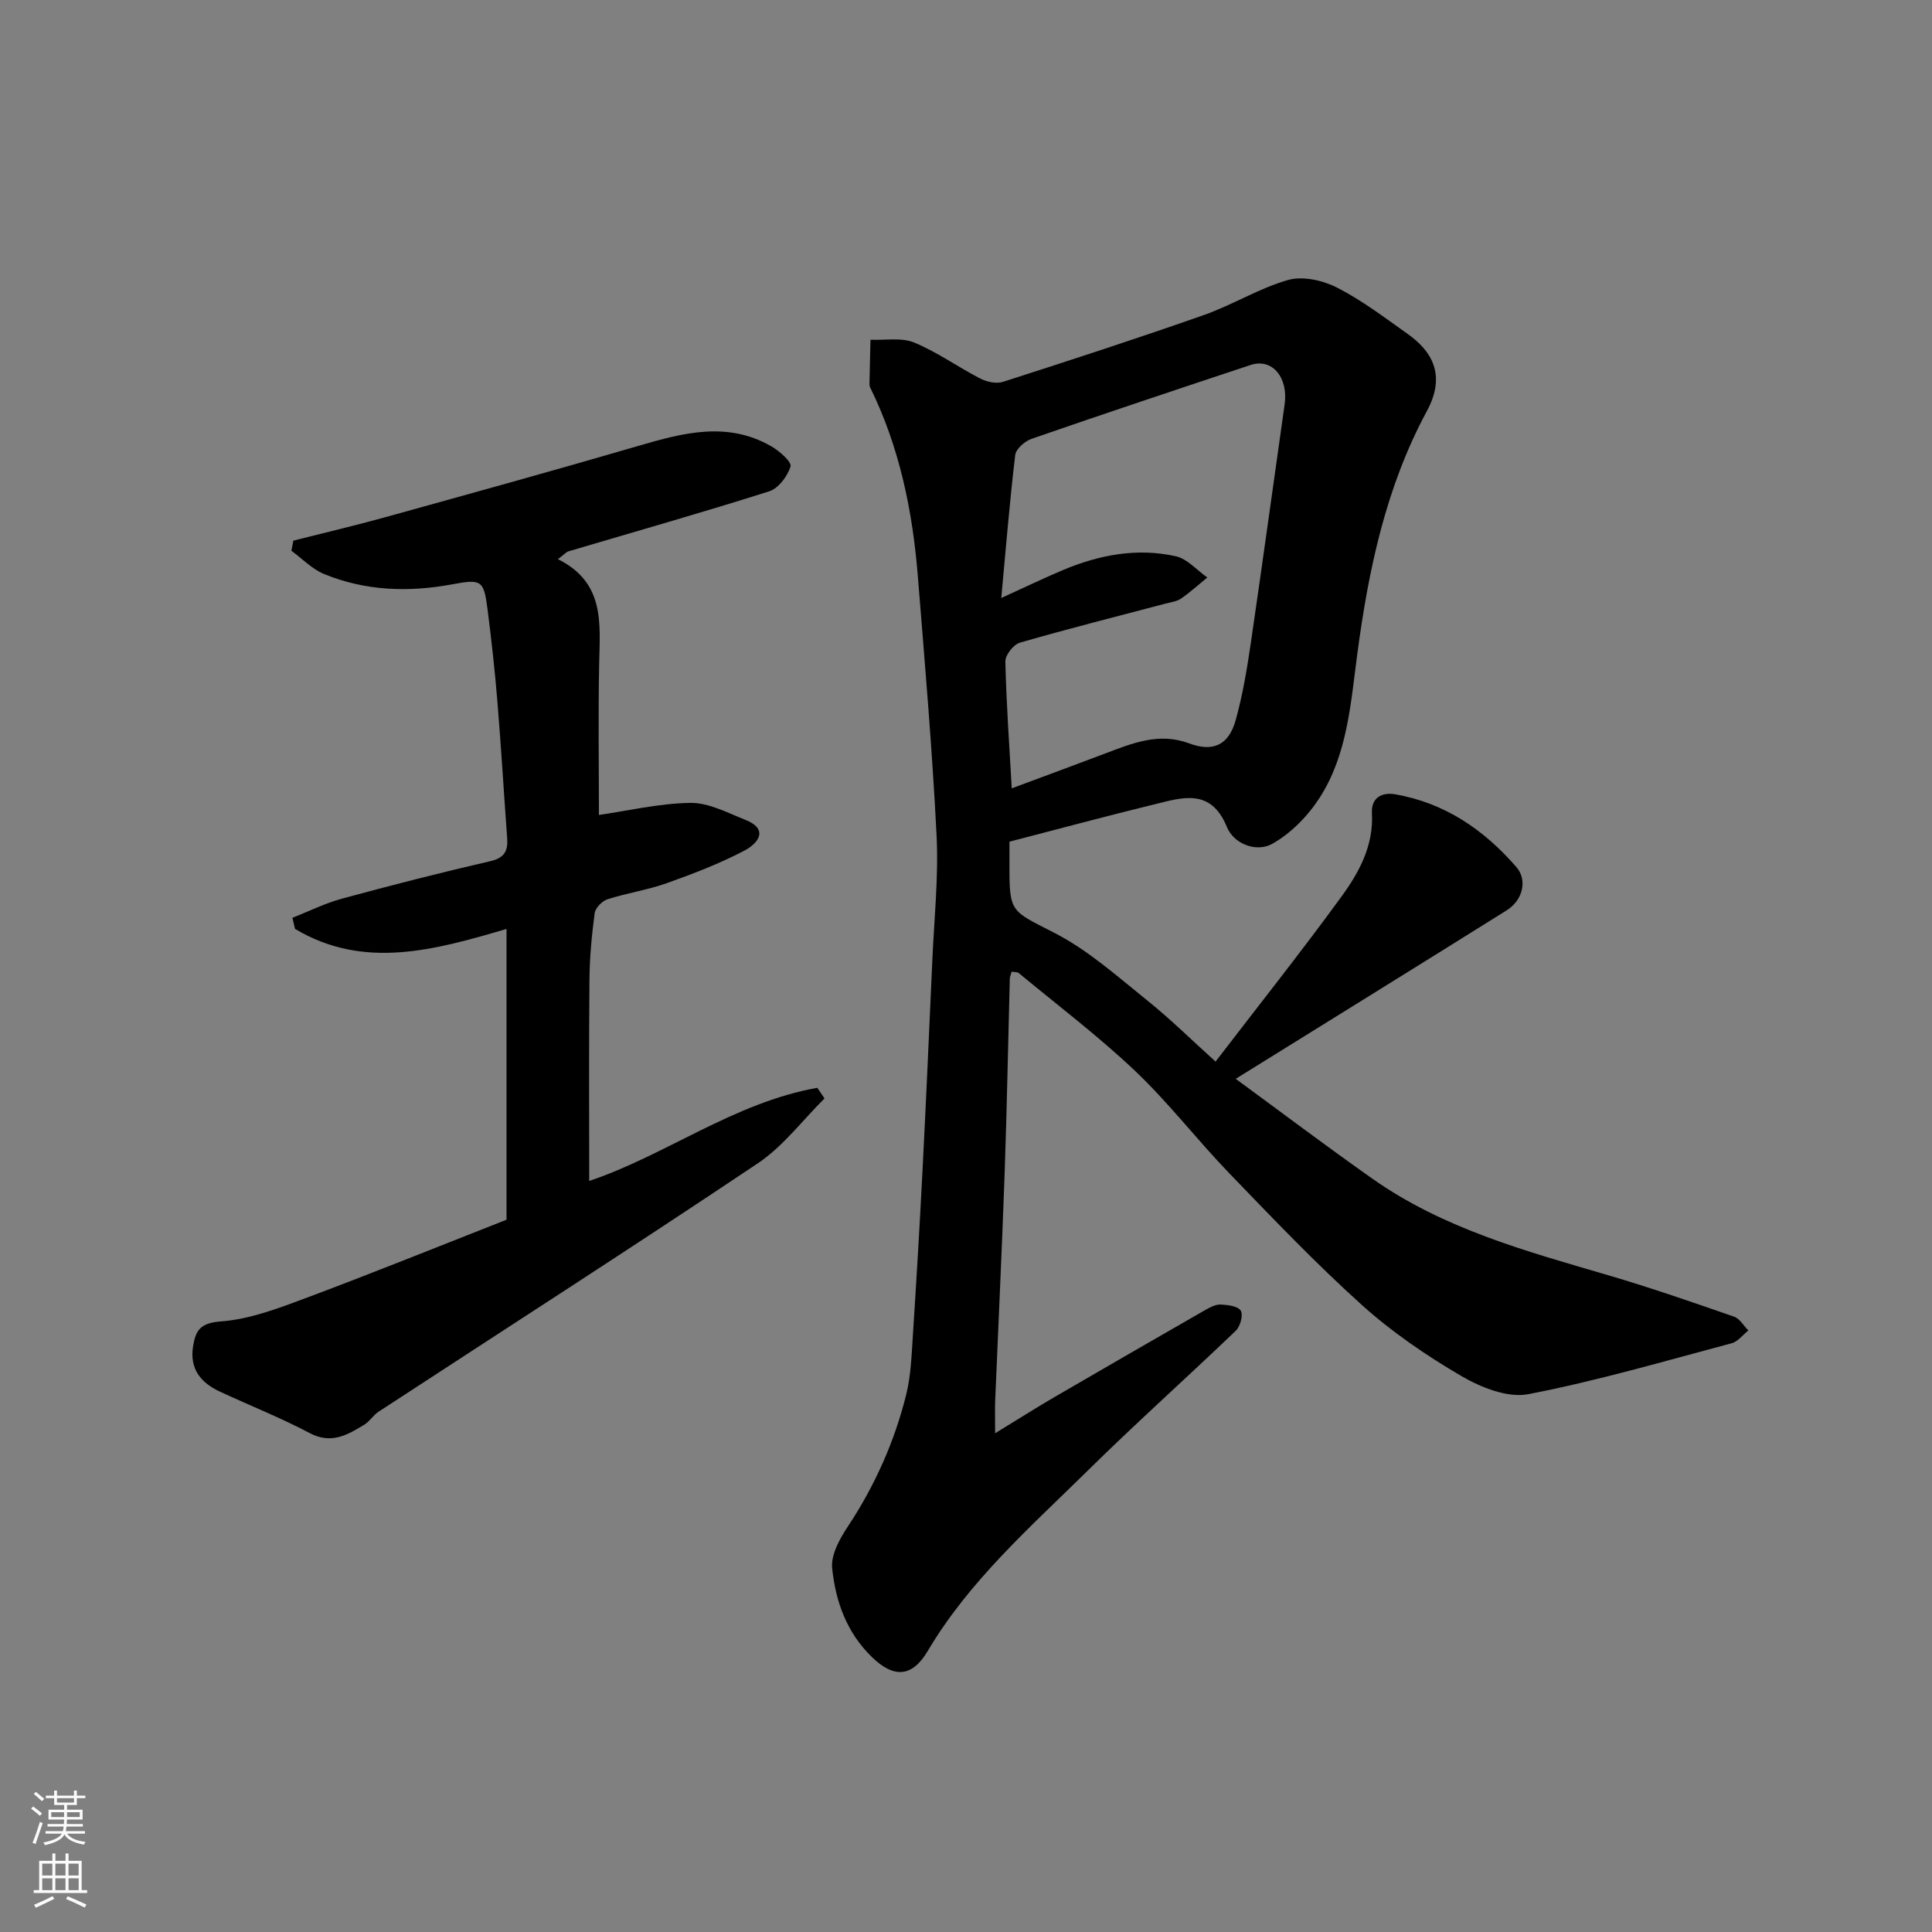 <svg enable-background="new 0 0 400 400" viewBox="0 0 400 400" xmlns="http://www.w3.org/2000/svg"><rect x="0" y="0" width="400" height="400" fill="#808080" stroke="none"/><path d="m209 174.26c0 1.63.01 3.1 0 4.58-.05 10.3.29 9.64 9.49 14.4 6.86 3.55 12.84 8.91 18.94 13.81 4.89 3.92 9.37 8.36 14.24 12.74 8.72-11.37 17.65-22.61 26.1-34.21 3.64-4.99 6.64-10.54 6.27-17.2-.18-3.27 2.1-4.39 4.79-3.93 10.29 1.77 18.42 7.34 25.14 15.09 2.28 2.63 1.37 6.8-2.02 8.93-18.37 11.5-36.81 22.9-56.11 34.89 9.32 6.83 18.66 13.88 28.22 20.62 14.78 10.44 31.97 15.08 49.02 20.08 8.73 2.56 17.34 5.56 25.94 8.54 1.18.41 1.98 1.88 2.96 2.86-1.15.91-2.18 2.31-3.48 2.65-13.98 3.72-27.91 7.81-42.09 10.54-4.26.82-9.8-1.39-13.84-3.75-7.29-4.26-14.41-9.13-20.67-14.77-9.57-8.62-18.48-17.98-27.44-27.27-6.64-6.89-12.52-14.56-19.44-21.13-7.6-7.21-16.02-13.57-24.1-20.27-.31-.26-.9-.18-1.47-.28-.15.56-.37 1-.38 1.44-.36 13.43-.6 26.86-1.07 40.29-.55 15.7-1.31 31.4-1.96 47.1-.07 1.74-.01 3.48-.01 6.73 4.9-2.99 8.51-5.29 12.2-7.44 10.43-6.07 20.89-12.1 31.36-18.11.97-.56 2.14-1.15 3.18-1.1 1.45.07 3.56.34 4.12 1.28.53.89-.1 3.24-1.01 4.12-10.16 9.74-20.66 19.11-30.68 28.99-11.87 11.69-24.5 22.77-33.13 37.35-3.23 5.45-7.01 5.67-11.58 1.22-5.24-5.1-7.49-11.53-8.2-18.36-.28-2.7 1.49-5.98 3.13-8.46 5.64-8.5 9.76-17.65 12.2-27.5.98-3.95 1.11-8.14 1.38-12.23.75-11.53 1.43-23.06 2.02-34.6.73-14.36 1.37-28.73 2.01-43.1.38-8.6 1.3-17.23.88-25.79-.9-17.92-2.44-35.81-3.88-53.69-1.09-13.59-3.81-26.8-9.89-39.14-.14-.28-.13-.65-.12-.98.06-2.95.13-5.9.2-8.86 3.04.14 6.4-.51 9.05.58 4.78 1.97 9.08 5.09 13.72 7.47 1.35.69 3.32 1.11 4.69.66 13.92-4.47 27.82-8.99 41.61-13.84 5.93-2.09 11.41-5.55 17.42-7.25 3.02-.85 7.16.08 10.1 1.58 5.19 2.65 9.91 6.25 14.69 9.64 4.83 3.43 8.01 8.36 3.93 15.91-8.52 15.78-12.11 32.92-14.44 50.48-1.35 10.16-2.04 20.66-7.75 29.56-2.44 3.8-5.97 7.42-9.86 9.59-3.18 1.77-7.89.11-9.37-3.51-3.3-8.06-9.16-6.12-14.96-4.69-9.96 2.43-19.82 5.09-30.05 7.74zm-1.7-50.45c4.93-2.24 8.85-4.14 12.85-5.82 7.49-3.13 15.31-4.61 23.29-2.82 2.38.53 4.36 2.88 6.52 4.39-1.8 1.47-3.53 3.06-5.44 4.37-.89.61-2.12.75-3.22 1.04-10.06 2.66-20.15 5.2-30.15 8.09-1.32.38-3.03 2.57-3 3.89.19 8.57.81 17.13 1.32 26.27 6.48-2.41 12.86-4.77 19.22-7.17 5.67-2.14 11.22-4.49 17.52-2.14 4.99 1.86 8.2.33 9.64-4.86 1.43-5.16 2.32-10.49 3.1-15.8 2.42-16.5 4.67-33.02 7.02-49.53.79-5.58-2.59-9.63-7.03-8.16-15.14 5.02-30.28 10.07-45.35 15.29-1.4.48-3.25 2.09-3.4 3.36-1.15 9.62-1.93 19.28-2.89 29.6z" fill="#010000"/><path d="m115.51 115.77c9.79 4.85 8.7 13.35 8.54 21.7-.21 10.72-.05 21.45-.05 31.26 5.83-.84 12.36-2.39 18.91-2.5 3.78-.06 7.68 2.03 11.38 3.5 5.12 2.03 2.47 4.99-.11 6.35-5.16 2.71-10.66 4.82-16.16 6.78-3.97 1.41-8.22 2.03-12.24 3.32-1.12.36-2.51 1.79-2.66 2.88-.61 4.56-1.04 9.18-1.08 13.78-.13 13.91-.05 27.83-.05 41.66 15.69-5.23 29.98-16.23 47.23-19.28.5.73.99 1.46 1.49 2.2-4.57 4.52-8.56 9.91-13.81 13.43-26 17.41-52.34 34.32-78.54 51.44-1.1.72-1.83 2.01-2.94 2.68-3.49 2.11-6.83 4.11-11.31 1.73-6.04-3.2-12.44-5.71-18.64-8.61-3.94-1.84-6.26-4.72-5.49-9.4.55-3.34 1.56-4.8 5.8-5.11 6.01-.45 11.99-2.76 17.75-4.91 13.84-5.18 27.54-10.72 41.34-16.14 0-19.98 0-39.79 0-60.2-14.75 4.32-29.5 8.55-43.79-.02-.18-.76-.36-1.52-.54-2.29 3.41-1.34 6.72-3 10.24-3.96 10.19-2.77 20.43-5.39 30.72-7.76 3.01-.69 3.7-2.18 3.5-4.84-.69-9.36-1.24-18.74-2.01-28.09-.52-6.37-1.22-12.73-2.03-19.07-.79-6.16-1.22-6.46-7.29-5.33-9.06 1.69-17.98 1.39-26.54-2.11-2.51-1.02-4.55-3.19-6.8-4.83.14-.7.27-1.4.41-2.1 6.32-1.6 12.67-3.09 18.96-4.83 17.54-4.86 35.09-9.71 52.56-14.81 9.23-2.7 18.35-5.1 27.41.1 1.69.97 4.28 3.25 4 4.18-.61 2.02-2.5 4.54-4.41 5.15-13.78 4.38-27.71 8.32-41.57 12.43-.44.13-.78.56-2.18 1.62z" fill="#010000"/><g fill="#fafbfa"><path d="m6.44 374.46.42-.45c.65.47 1.27.95 1.85 1.44l-.45.49c-.65-.56-1.25-1.06-1.82-1.48m.93 7.33-.63-.26c.55-1.36 1.05-2.8 1.52-4.33.19.1.38.19.59.27-.46 1.29-.95 2.73-1.48 4.32m-.38-10.38.44-.42c.43.34 1.01.82 1.74 1.44l-.49.49c-.53-.51-1.09-1.01-1.69-1.51m2.5.35h1.72v-1.04h.59v1.04h3.52v-1.04h.59v1.04h1.75v.53h-1.75v1.42h-2.03v.97h3.22v2.03h-3.24c0 .35-.01.66-.03.93h3.32v.53h-3.37c-.03.27-.08.58-.15.94h3.96v.53h-3.71c.67.92 1.93 1.48 3.79 1.68-.13.24-.23.44-.29.59-2.13-.38-3.48-1.08-4.04-2.12-.43.97-1.77 1.72-4.03 2.23-.09-.19-.2-.37-.33-.55 2.1-.42 3.37-1.03 3.81-1.83h-3.36v-.53h3.58c.08-.29.13-.61.16-.94h-3.33v-.53h3.39c.02-.27.04-.58.04-.93h-3.23v-2.03h3.25v-.97h-2.07v-1.42h-1.73zm1.12 3.44v1h2.65c.01-.3.02-.44.01-.4v-.25-.35zm1.19-2h3.52v-.91h-3.52zm4.71 2h-2.63v.59c0 .15-.01.28-.01.4h2.64z"/><path d="m13.56 383.74h.63v1.52h2.72v6.07h1.13v.6h-11.06v-.6h1.13v-6.07h2.73v-1.52h.63v1.52h2.1v-1.52zm-2.69 8.83.38.56c-1.24.63-2.53 1.25-3.85 1.85-.1-.21-.21-.42-.34-.63 1.36-.55 2.63-1.15 3.81-1.78m-2.13-4.27h2.1v-2.45h-2.1zm0 3.04h2.1v-2.46h-2.1zm2.72-3.04h2.1v-2.45h-2.1zm0 3.04h2.1v-2.46h-2.1zm6.07 3.6c-1.41-.71-2.7-1.3-3.86-1.78l.35-.56c1.45.62 2.75 1.19 3.88 1.72zm-1.25-9.09h-2.1v2.45h2.1zm-2.09 5.49h2.1v-2.46h-2.1z"/></g></svg>